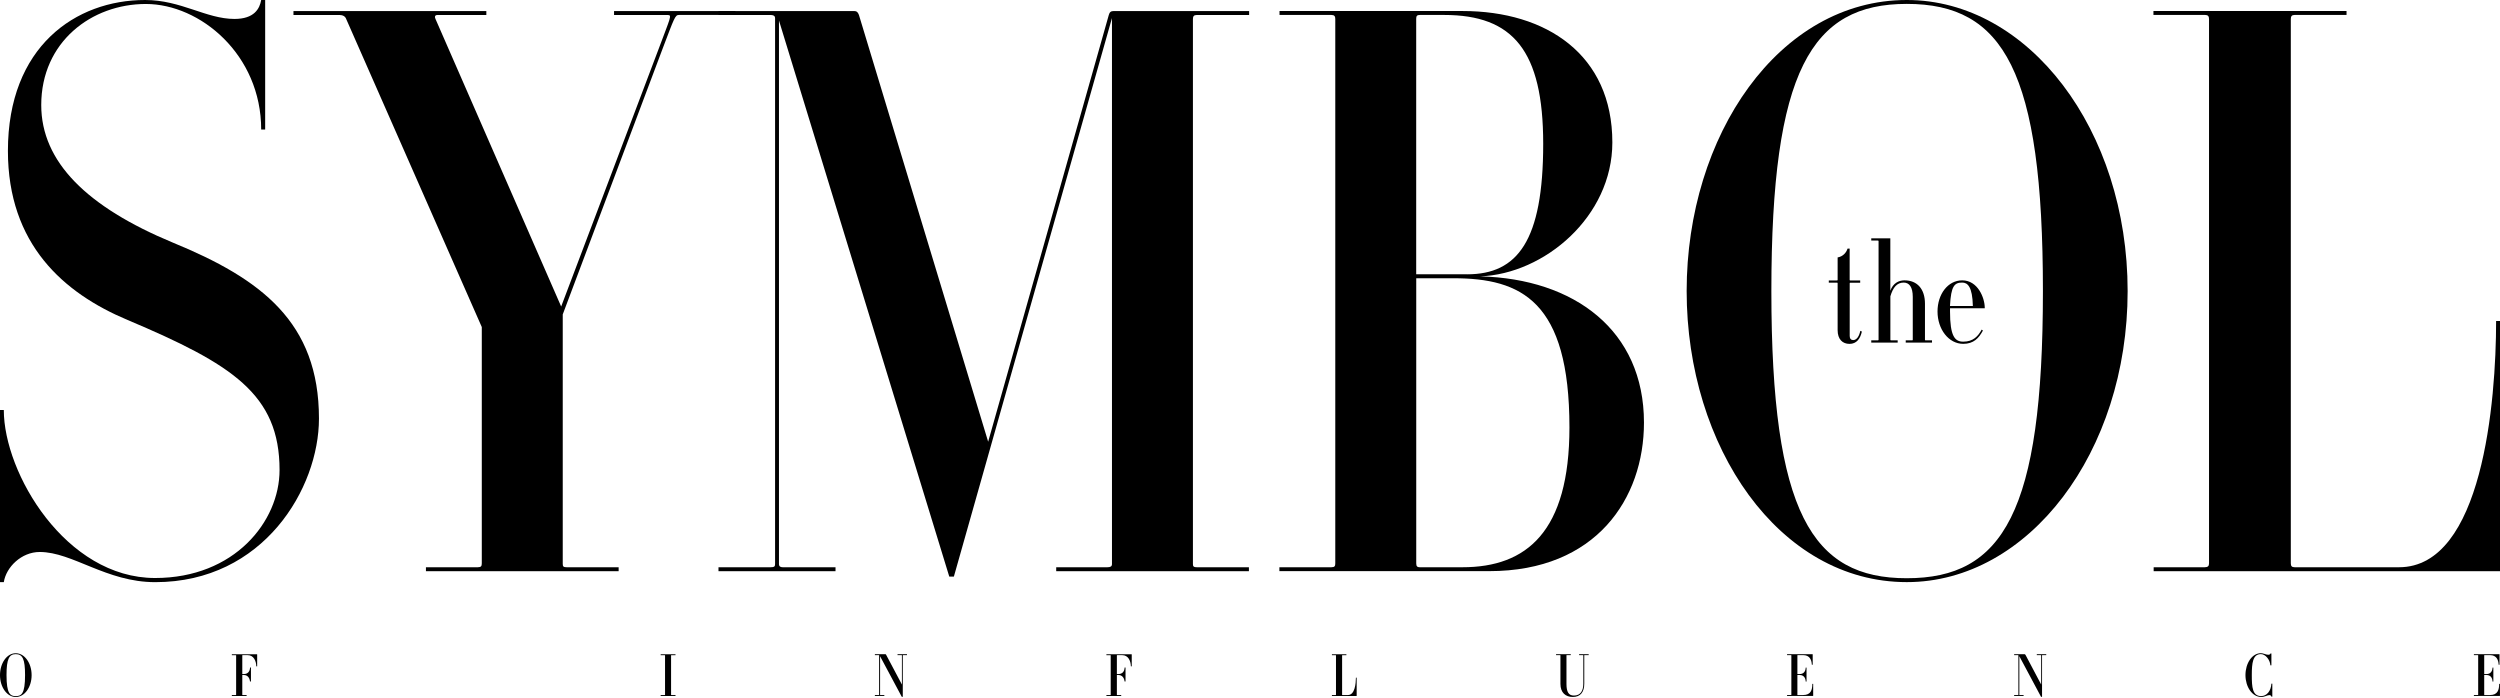 <?xml version="1.0" encoding="UTF-8"?> <svg xmlns="http://www.w3.org/2000/svg" width="1000" height="279" viewBox="0 0 1000 279" fill="none"><g clip-path="url(#clip0_1402_34082)"><path d="M448.479 278.017H446.887C446.8 278.017 446.748 277.999 446.748 277.929V270.005H447.395C448.847 270.005 449.704 271.159 449.826 272.594H450.211V267.013H449.844C449.809 268.588 448.917 269.62 447.395 269.62H446.748V262.15C446.748 262.08 446.8 262.062 446.887 262.062H448.917C451.296 262.062 452.311 264.371 452.346 266.523H452.696V261.765C452.696 261.747 452.678 261.695 452.626 261.695H442.566V262.08H444.193C444.246 262.08 444.281 262.097 444.281 262.167V277.929C444.281 277.999 444.228 278.017 444.193 278.017H442.566V278.402H448.479V278.017Z" fill="black"></path><path d="M1000 128.39V228.474H861.463V226.899H881.879C883.174 226.899 883.611 226.409 883.611 225.325V7.593C883.611 6.525 883.191 5.983 882.089 5.983H861.376V4.409H938.613V5.983H917.847C916.78 5.983 916.325 6.438 916.325 7.593V225.325C916.325 226.462 916.745 226.899 917.9 226.899H959.606C992.984 226.899 998.443 160.631 998.443 128.39H1000Z" fill="black"></path><path d="M0 232.864V164.008H1.522C1.522 189.287 26.294 231.203 62.034 231.203C93.804 231.203 111.823 208.565 111.823 188.027C111.823 157.692 92.876 145.674 51.03 127.987C25.366 117.228 3.166 97.635 3.166 60.355C3.166 18.631 30.247 0 58.046 0C72.408 0 82.485 7.575 93.786 7.575C101.728 7.575 103.863 3.464 104.475 0H106.067V51.818H104.475C104.475 21.798 80.036 1.592 58.343 1.592C36.65 1.592 16.497 16.742 16.497 42.021C16.497 64.781 34.831 82.782 69.049 97.005C104.492 111.543 127.585 128.879 127.585 167.436C127.585 195.252 105.472 232.864 62.087 232.864C42.528 232.864 29.023 220.794 15.885 220.794C8.555 220.794 2.449 226.864 1.522 232.864H0Z" fill="black"></path><path d="M294.147 5.983H271.544C270.022 5.983 269.707 7.242 265.124 19.261L225.097 125.765V225.569C225.097 226.584 225.36 226.899 226.689 226.899H247.455V228.473H170.375V226.899H191.124C192.453 226.899 192.716 226.426 192.716 225.307V130.821L138.326 7.26C138.029 6.63 137.259 6 135.877 6H117.386V4.426H194.535V6H174.976C173.752 6 173.892 6.962 174.207 7.61L224.467 122.616L263.567 19.278C268.15 6.962 268.92 6 267.083 6H245.618V4.426H294.147V5.983Z" fill="black"></path><path d="M511.756 226.899C511.756 226.899 531.104 226.899 532.521 226.899C533.886 226.899 534.113 226.427 534.113 225.307C534.113 224.188 534.113 7.593 534.113 7.593C534.113 6.525 533.763 5.983 532.539 5.983H511.808V4.409H585.021C618.628 4.409 644.939 21.903 644.939 56.979C644.939 86.684 617.718 109.601 592.054 110.546C629.631 111.49 657.587 132.081 657.587 169.046C657.587 199.381 638.483 228.456 595.71 228.456H511.756V226.899ZM586.841 109.723C607.011 109.723 617.281 96.375 617.281 57.503C617.281 20.206 605.175 5.983 577.674 5.983H567.965C566.81 5.983 566.478 6.368 566.478 7.558V109.706H586.841V109.723ZM585.004 226.899C610.668 226.899 627.777 212.676 627.777 170.97C627.777 120.412 608.533 111.298 581.348 111.298H566.495V225.342C566.495 226.549 566.897 226.917 568.087 226.917H585.004V226.899Z" fill="black"></path><path d="M674.661 116.423C674.661 54.144 711.574 0 762.709 0C811.43 0 851.055 51.958 851.055 116.423C851.055 180.889 811.413 232.847 762.709 232.847C711.574 232.864 674.661 178.703 674.661 116.423ZM817.168 116.423C817.168 28.48 801.441 1.557 762.709 1.557C724.589 1.557 708.547 28.166 708.547 116.423C708.547 205.311 724.887 231.29 762.709 231.29C801.126 231.29 817.168 204.996 817.168 116.423Z" fill="black"></path><path d="M499.562 228.473H422.483V226.899H442.951C444.176 226.899 444.788 226.584 444.788 225.639V7.225L381.547 230.642H379.71L311.588 8.205V225.639C311.588 226.584 312.2 226.899 313.11 226.899H334.208V228.473H287.394V226.899H308.194C309.716 226.899 310.031 226.584 310.031 225.639V7.26C310.031 6.63 309.734 6 308.194 6H287.394V4.426H341.695C342.867 4.426 343.235 5.126 343.585 6.018L395.262 176.691L443.511 6.018C443.826 4.811 444.421 4.426 445.401 4.426H499.65V6H478.709C477.555 6 477.17 6.508 477.17 7.61V225.657C477.17 226.601 477.467 226.916 479.007 226.916H499.562V228.473Z" fill="black"></path><path d="M744.096 113.082H740.16C739.985 113.082 739.88 113.135 739.88 113.31V134.408C739.88 135.475 740.44 136.035 741.279 136.035C742.626 136.035 743.641 134.618 744.131 132.326C744.376 132.483 744.533 132.501 744.743 132.623C744.131 135.475 742.609 137.557 739.81 137.557C737.011 137.557 735.051 135.702 735.051 132.064V113.292C735.051 113.117 735.051 113.065 734.719 113.065H731.518V112.173H734.719C735.051 112.173 735.051 112.12 735.051 111.945V102.971C737.133 102.638 738.533 101.064 739.023 99.437H739.862V111.963C739.862 112.138 739.967 112.19 740.142 112.19H744.078V113.082H744.096Z" fill="black"></path><path d="M756.132 116.284C757.252 113.205 759.561 112.138 761.8 112.138C766.839 112.138 769.988 115.549 769.988 121.497V135.912C769.988 136.087 770.04 136.14 770.268 136.14H772.804V137.032H762.29V136.14H764.879C764.984 136.14 765.107 136.087 765.107 135.912V118.75C765.107 114.832 763.707 113.03 761.468 113.03C758.774 113.03 757.2 114.989 756.15 118.523V135.912C756.15 136.087 756.325 136.14 756.535 136.14H759.071V137.032H748.505V136.14H751.094C751.321 136.14 751.426 136.087 751.426 135.912V96.445C751.426 96.27 751.321 96.218 751.094 96.218H748.505V95.326H756.132V116.284Z" fill="black"></path><path d="M793.167 132.221C791.54 135.247 789.475 137.539 785.277 137.539C779.504 137.539 775.008 131.749 775.008 124.576C775.008 117.736 779.119 112.138 784.892 112.138C791.12 112.138 793.901 119.153 793.901 123.124C793.901 123.176 793.901 123.194 793.901 123.299H780.011V124.594C780.011 134.46 781.918 136.664 785.294 136.664C789.336 136.664 791.277 134.425 792.677 131.836L793.167 132.221ZM789.143 122.389C788.968 114.657 787.026 113.03 784.892 113.03C781.813 113.03 780.396 114.324 779.994 122.389H789.143Z" fill="black"></path><path d="M0 270.057C0 265.369 2.659 261.292 6.298 261.292C9.832 261.292 12.648 265.211 12.648 270.057C12.648 274.885 9.832 278.804 6.298 278.804C2.834 278.804 0 274.885 0 270.057ZM10.024 270.057C10.024 263.602 9.027 261.66 6.298 261.66C3.639 261.66 2.607 263.602 2.607 270.057C2.607 277.545 4.111 278.454 6.298 278.454C8.555 278.437 10.024 277.58 10.024 270.057Z" fill="black"></path><path d="M98.649 278.017H97.057C96.97 278.017 96.917 277.999 96.917 277.929V270.005H97.565C99.017 270.005 99.874 271.159 99.996 272.594H100.381V267.013H100.014C99.979 268.588 99.087 269.62 97.565 269.62H96.917V262.15C96.917 262.08 96.97 262.062 97.057 262.062H99.087C101.466 262.062 102.481 264.371 102.516 266.523H102.865V261.765C102.865 261.747 102.848 261.695 102.795 261.695H92.736V262.08H94.363C94.416 262.08 94.451 262.097 94.451 262.167V277.929C94.451 277.999 94.398 278.017 94.363 278.017H92.736V278.402H98.649V278.017Z" fill="black"></path><path d="M270.197 278.017H268.553C268.483 278.017 268.43 277.999 268.43 277.929V262.167C268.43 262.097 268.483 262.08 268.553 262.08H270.197V261.695H264.267V262.08H265.894C265.964 262.08 266.016 262.097 266.016 262.167V277.929C266.016 277.999 265.964 278.017 265.894 278.017H264.267V278.402H270.197V278.017Z" fill="black"></path><path d="M362.776 261.677H359.015V262.062H360.625C360.712 262.062 360.765 262.08 360.765 262.15V273.818L354.414 261.852C354.327 261.695 354.257 261.677 354.134 261.677H349.953V262.062H351.528C351.615 262.062 351.65 262.08 351.65 262.15V277.912C351.65 277.982 351.633 277.999 351.528 277.999H349.953V278.384H353.732V277.999H352.105C352.035 277.999 352.035 277.982 352.035 277.912V262.499L360.695 278.699C360.747 278.787 361.114 278.769 361.114 278.699V262.15C361.114 262.08 361.132 262.062 361.237 262.062H362.794V261.677H362.776Z" fill="black"></path><path d="M542.371 271.037C542.336 273.503 541.951 278.017 539.152 278.017H536.965C536.895 278.017 536.843 277.999 536.843 277.929V262.167C536.843 262.097 536.895 262.08 536.965 262.08H538.557V261.695H532.767V262.08H534.306C534.359 262.08 534.394 262.097 534.394 262.167V277.929C534.394 277.999 534.341 278.017 534.306 278.017H532.767V278.402H542.598C542.651 278.402 542.668 278.384 542.668 278.332V271.054H542.371V271.037Z" fill="black"></path><path d="M635.439 261.677H631.643V262.062H633.2C633.27 262.062 633.323 262.08 633.323 262.15V273.486C633.323 276.32 632.221 278.227 629.579 278.227C627.445 278.227 626.587 276.792 626.587 273.556V262.15C626.587 262.08 626.64 262.062 626.71 262.062H628.302V261.677H622.424V262.062H624.086C624.138 262.062 624.173 262.08 624.173 262.15V273.556C624.173 277.072 626.238 278.787 629.089 278.787C632.308 278.787 633.708 276.687 633.708 273.433V262.15C633.708 262.08 633.76 262.062 633.795 262.062H635.474V261.677H635.439Z" fill="black"></path><path d="M818.48 261.677H814.719V262.062H816.329C816.416 262.062 816.469 262.08 816.469 262.15V273.818L810.276 262.097C810.101 261.747 809.978 261.677 809.838 261.677H805.657V262.062H807.232C807.319 262.062 807.354 262.08 807.354 262.15V277.912C807.354 277.982 807.337 277.999 807.232 277.999H805.657V278.384H809.436V277.999H807.809C807.739 277.999 807.739 277.982 807.739 277.912V262.499L816.399 278.699C816.451 278.787 816.818 278.769 816.818 278.699V262.15C816.818 262.08 816.836 262.062 816.941 262.062H818.498V261.677H818.48Z" fill="black"></path><path d="M904.465 278.437C900.966 278.437 900.721 274.885 900.721 270.039C900.721 265.281 901.089 261.642 904.36 261.642C906.179 261.642 907.999 263.882 908.156 266.121H908.559V261.397H908.191C908.139 261.642 907.824 261.905 907.299 261.905C906.407 261.905 905.305 261.275 904.378 261.275C900.791 261.275 898.185 265.351 898.185 270.039C898.185 274.71 900.861 278.787 904.5 278.787C905.97 278.787 906.879 278.034 907.771 278.034C908.244 278.034 908.489 278.384 908.576 278.664H908.926V273.468H908.559C908.401 276.372 906.722 278.437 904.465 278.437Z" fill="black"></path><path d="M724.94 273.556C724.922 275.952 724.362 278.017 721.248 278.017H719.097C719.009 278.017 718.957 277.999 718.957 277.929V270.004H719.901C721.388 270.004 722.246 271.054 722.281 272.611H722.613V267.03H722.281C722.246 268.605 721.388 269.62 719.901 269.62H718.957V262.15C718.957 262.08 719.009 262.062 719.097 262.062H721.406C723.715 262.062 724.66 263.812 724.73 265.893H725.08V261.747C725.08 261.73 725.062 261.677 725.01 261.677H714.828V262.062H716.42C716.49 262.062 716.543 262.08 716.543 262.15V277.912C716.543 277.982 716.49 277.999 716.42 277.999H714.828V278.384H725.202C725.255 278.384 725.272 278.367 725.272 278.314V273.538H724.94V273.556Z" fill="black"></path><path d="M999.667 273.556C999.65 275.952 999.09 278.017 995.976 278.017H993.824C993.737 278.017 993.684 277.999 993.684 277.929V270.004H994.629C996.116 270.004 996.973 271.054 997.008 272.611H997.34V267.03H997.008C996.973 268.605 996.116 269.62 994.629 269.62H993.684V262.15C993.684 262.08 993.737 262.062 993.824 262.062H996.133C998.443 262.062 999.387 263.812 999.457 265.893H999.807V261.747C999.807 261.73 999.79 261.677 999.737 261.677H989.556V262.062H991.148C991.218 262.062 991.27 262.08 991.27 262.15V277.912C991.27 277.982 991.218 277.999 991.148 277.999H989.556V278.384H999.912C999.965 278.384 999.982 278.367 999.982 278.314V273.538H999.667V273.556Z" fill="black"></path></g><defs><clipPath id="clip0_1402_34082"><rect width="1000" height="278.804" fill="white"></rect></clipPath></defs></svg> 
